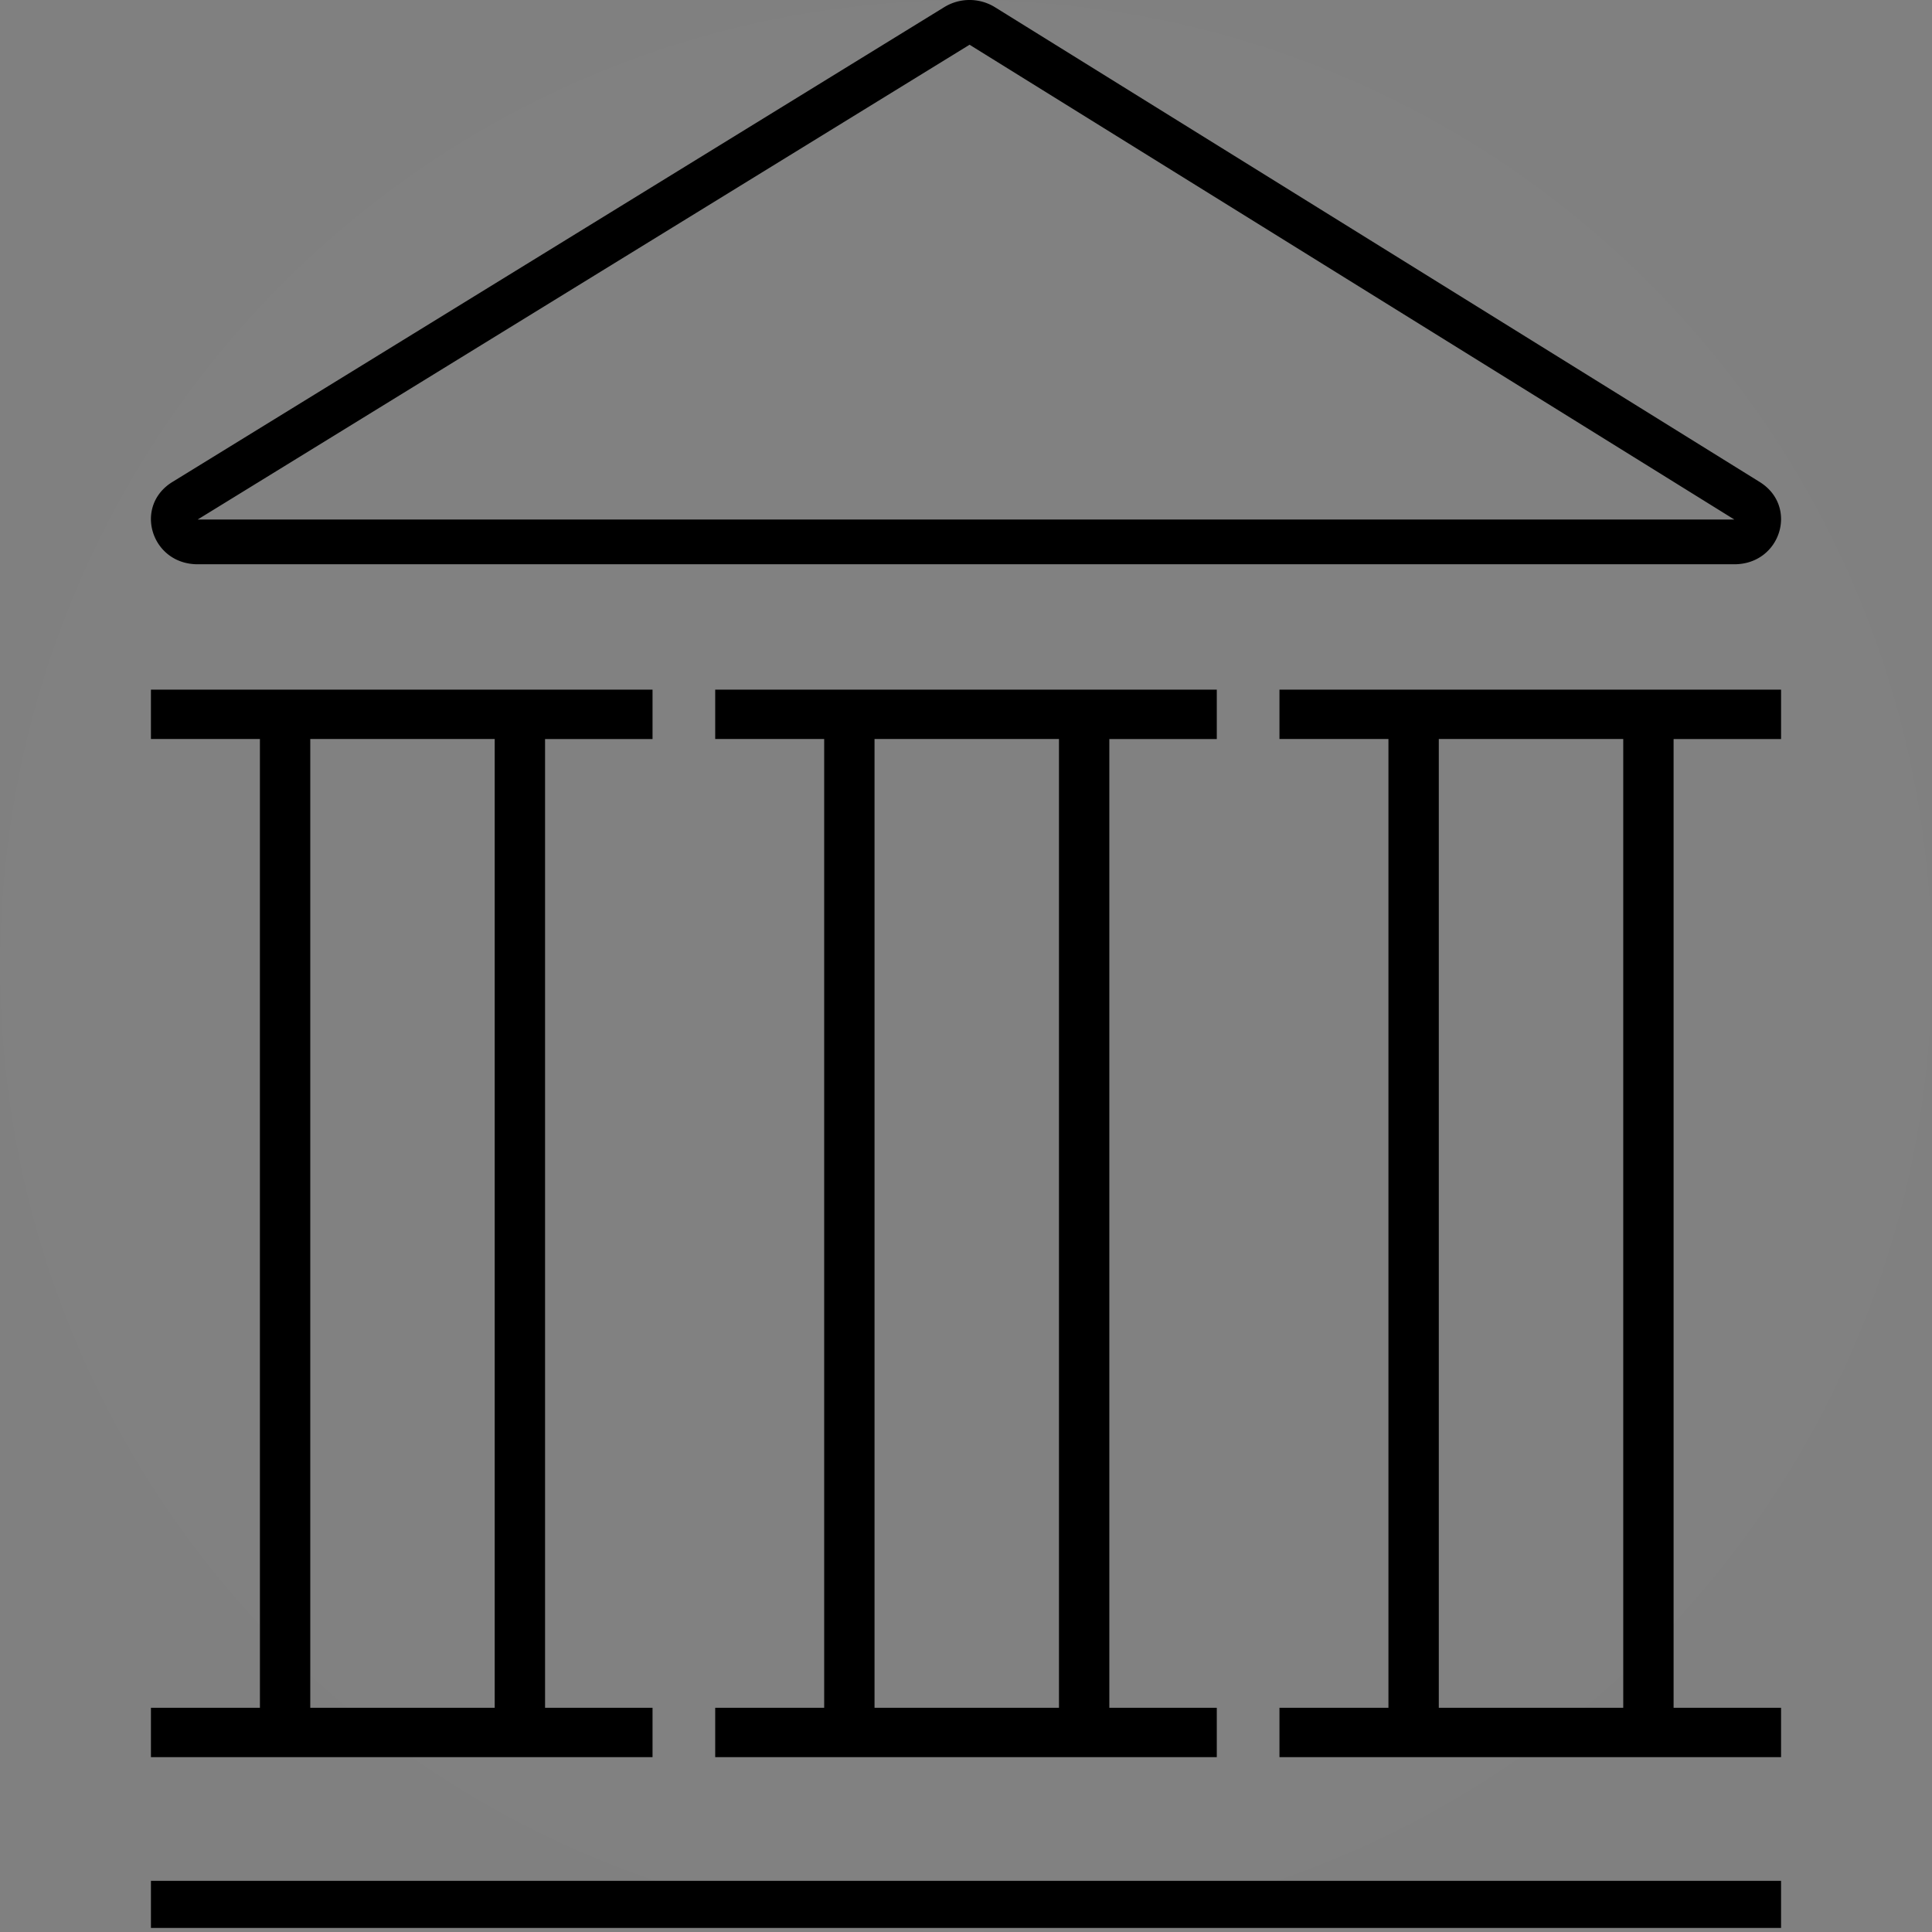 <svg xmlns="http://www.w3.org/2000/svg" width="32" height="32" viewBox="0 0 32 32"><rect x="0" y="0" width="32" height="32" fill="#808080" stroke="none"/><g fill="none"><path fill="#FFF" fill-opacity=".01" d="M16 32c1.285 0 2.534-.151 3.732-.438C26.768 29.882 32 23.552 32 16c0-8.837-7.163-16-16-16S0 7.163 0 16s7.163 16 16 16z"/><path fill="#000" d="M29.5 31.154v.779h-27v-.78h27zm-18.692-19.73v.817h-1.78v16.045h1.78v.818H2.5v-.818h1.805V12.24H2.5v-.817h8.308zm9.346 0v.817h-1.78v16.045h1.78v.818h-8.308v-.818h1.805V12.24h-1.805v-.817h8.308zm9.346 0v.817h-1.78v16.045h1.78v.818h-8.308v-.818h1.805V12.24h-1.805v-.817H29.5zm-21.306.816H5.139v16.046h3.055V12.24zm9.346 0h-3.055v16.046h3.055V12.24zm9.346 0h-3.055v16.046h3.055V12.24zM15.642.117a.8.8 0 01.837.002l12.667 7.864c.646.402.35 1.363-.42 1.363H3.274c-.771 0-1.067-.965-.417-1.364L15.642.117zm.417.624L3.274 8.605h25.452L16.059.741z"/></g></svg>
